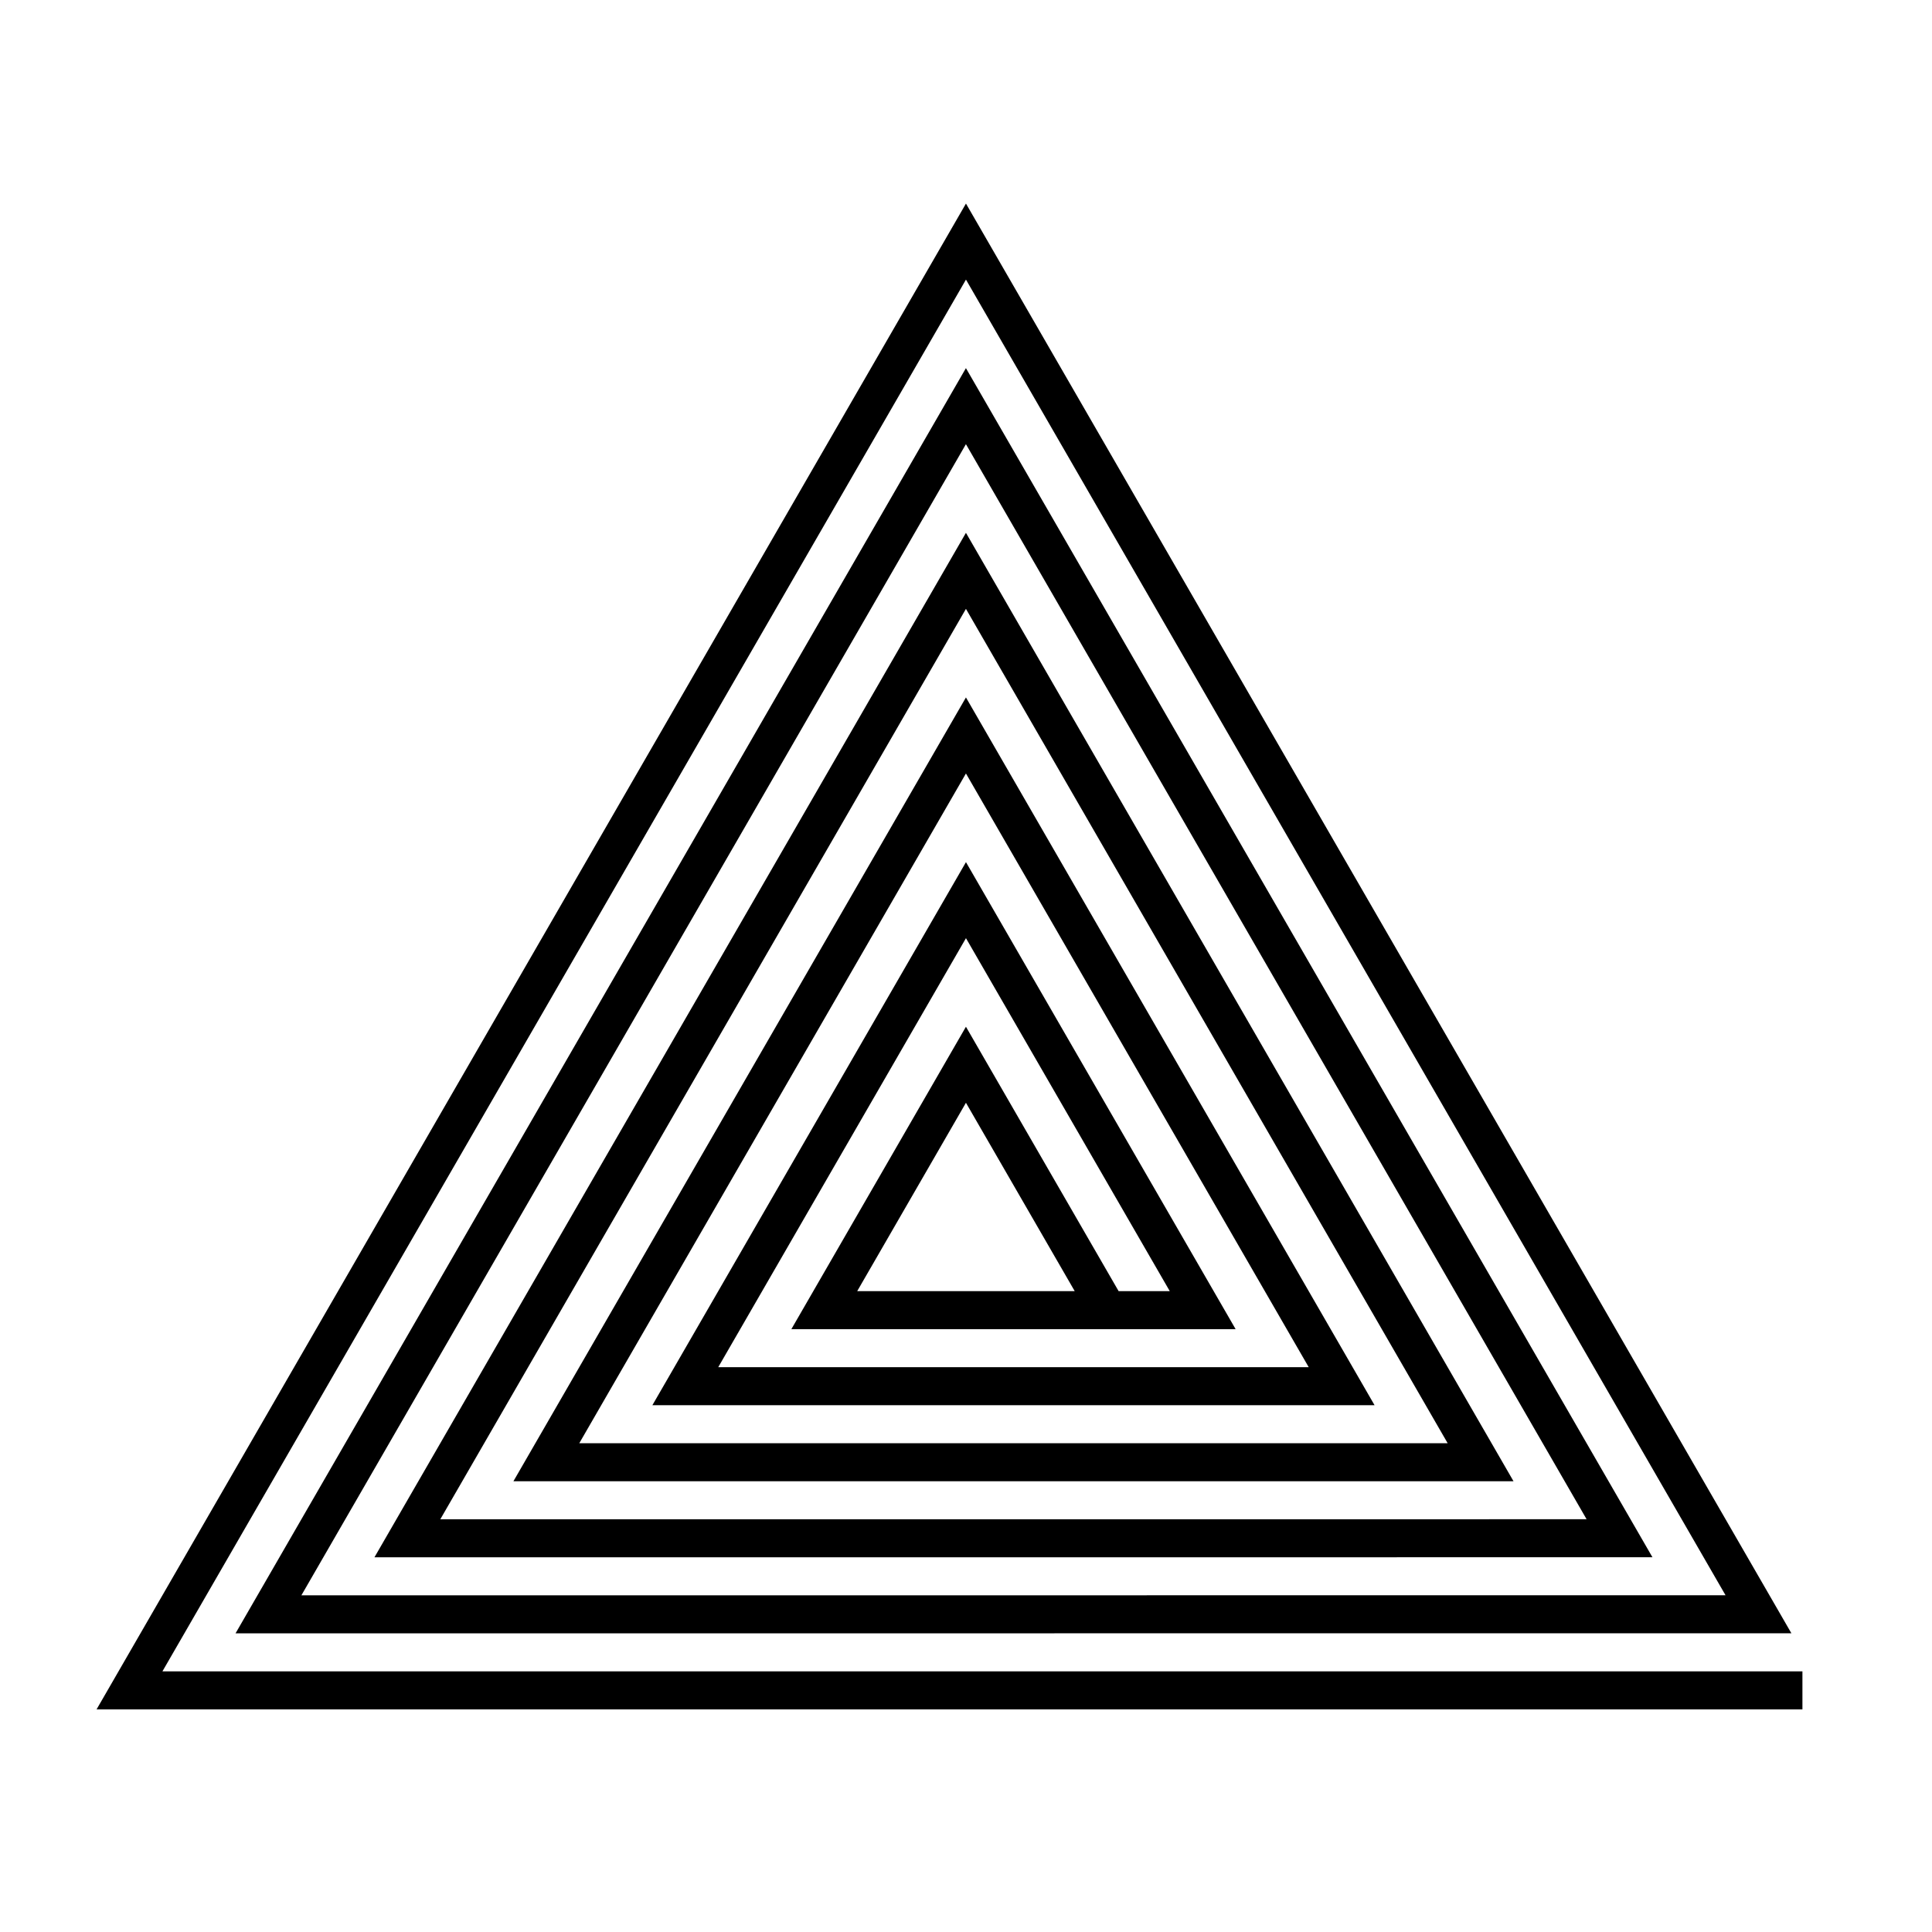 <?xml version="1.0" encoding="UTF-8"?>
<!-- Uploaded to: SVG Repo, www.svgrepo.com, Generator: SVG Repo Mixer Tools -->
<svg width="800px" height="800px" version="1.1" viewBox="144 144 512 512" xmlns="http://www.w3.org/2000/svg">
 <defs>
  <clipPath id="a">
   <path d="m148.09 148.09h503.81v503.81h-503.81z"/>
  </clipPath>
 </defs>
 <g clip-path="url(#a)">
  <path transform="matrix(5.038 0 0 5.038 148.09 148.09)" d="m57.452 68.104-7.453-12.907-7.452 12.909h19.906l-12.453-21.568-14.763 25.568h34.525l-19.763-34.231-22.072 38.231h49.144l-27.072-46.89-29.382 50.89 63.762-0.002-34.381-59.551-36.688 63.553 78.378-0.003-41.688-72.207-44 76.21h88" fill="none" stroke="#000000" stroke-miterlimit="10" stroke-width="2"/>
 </g>
</svg>